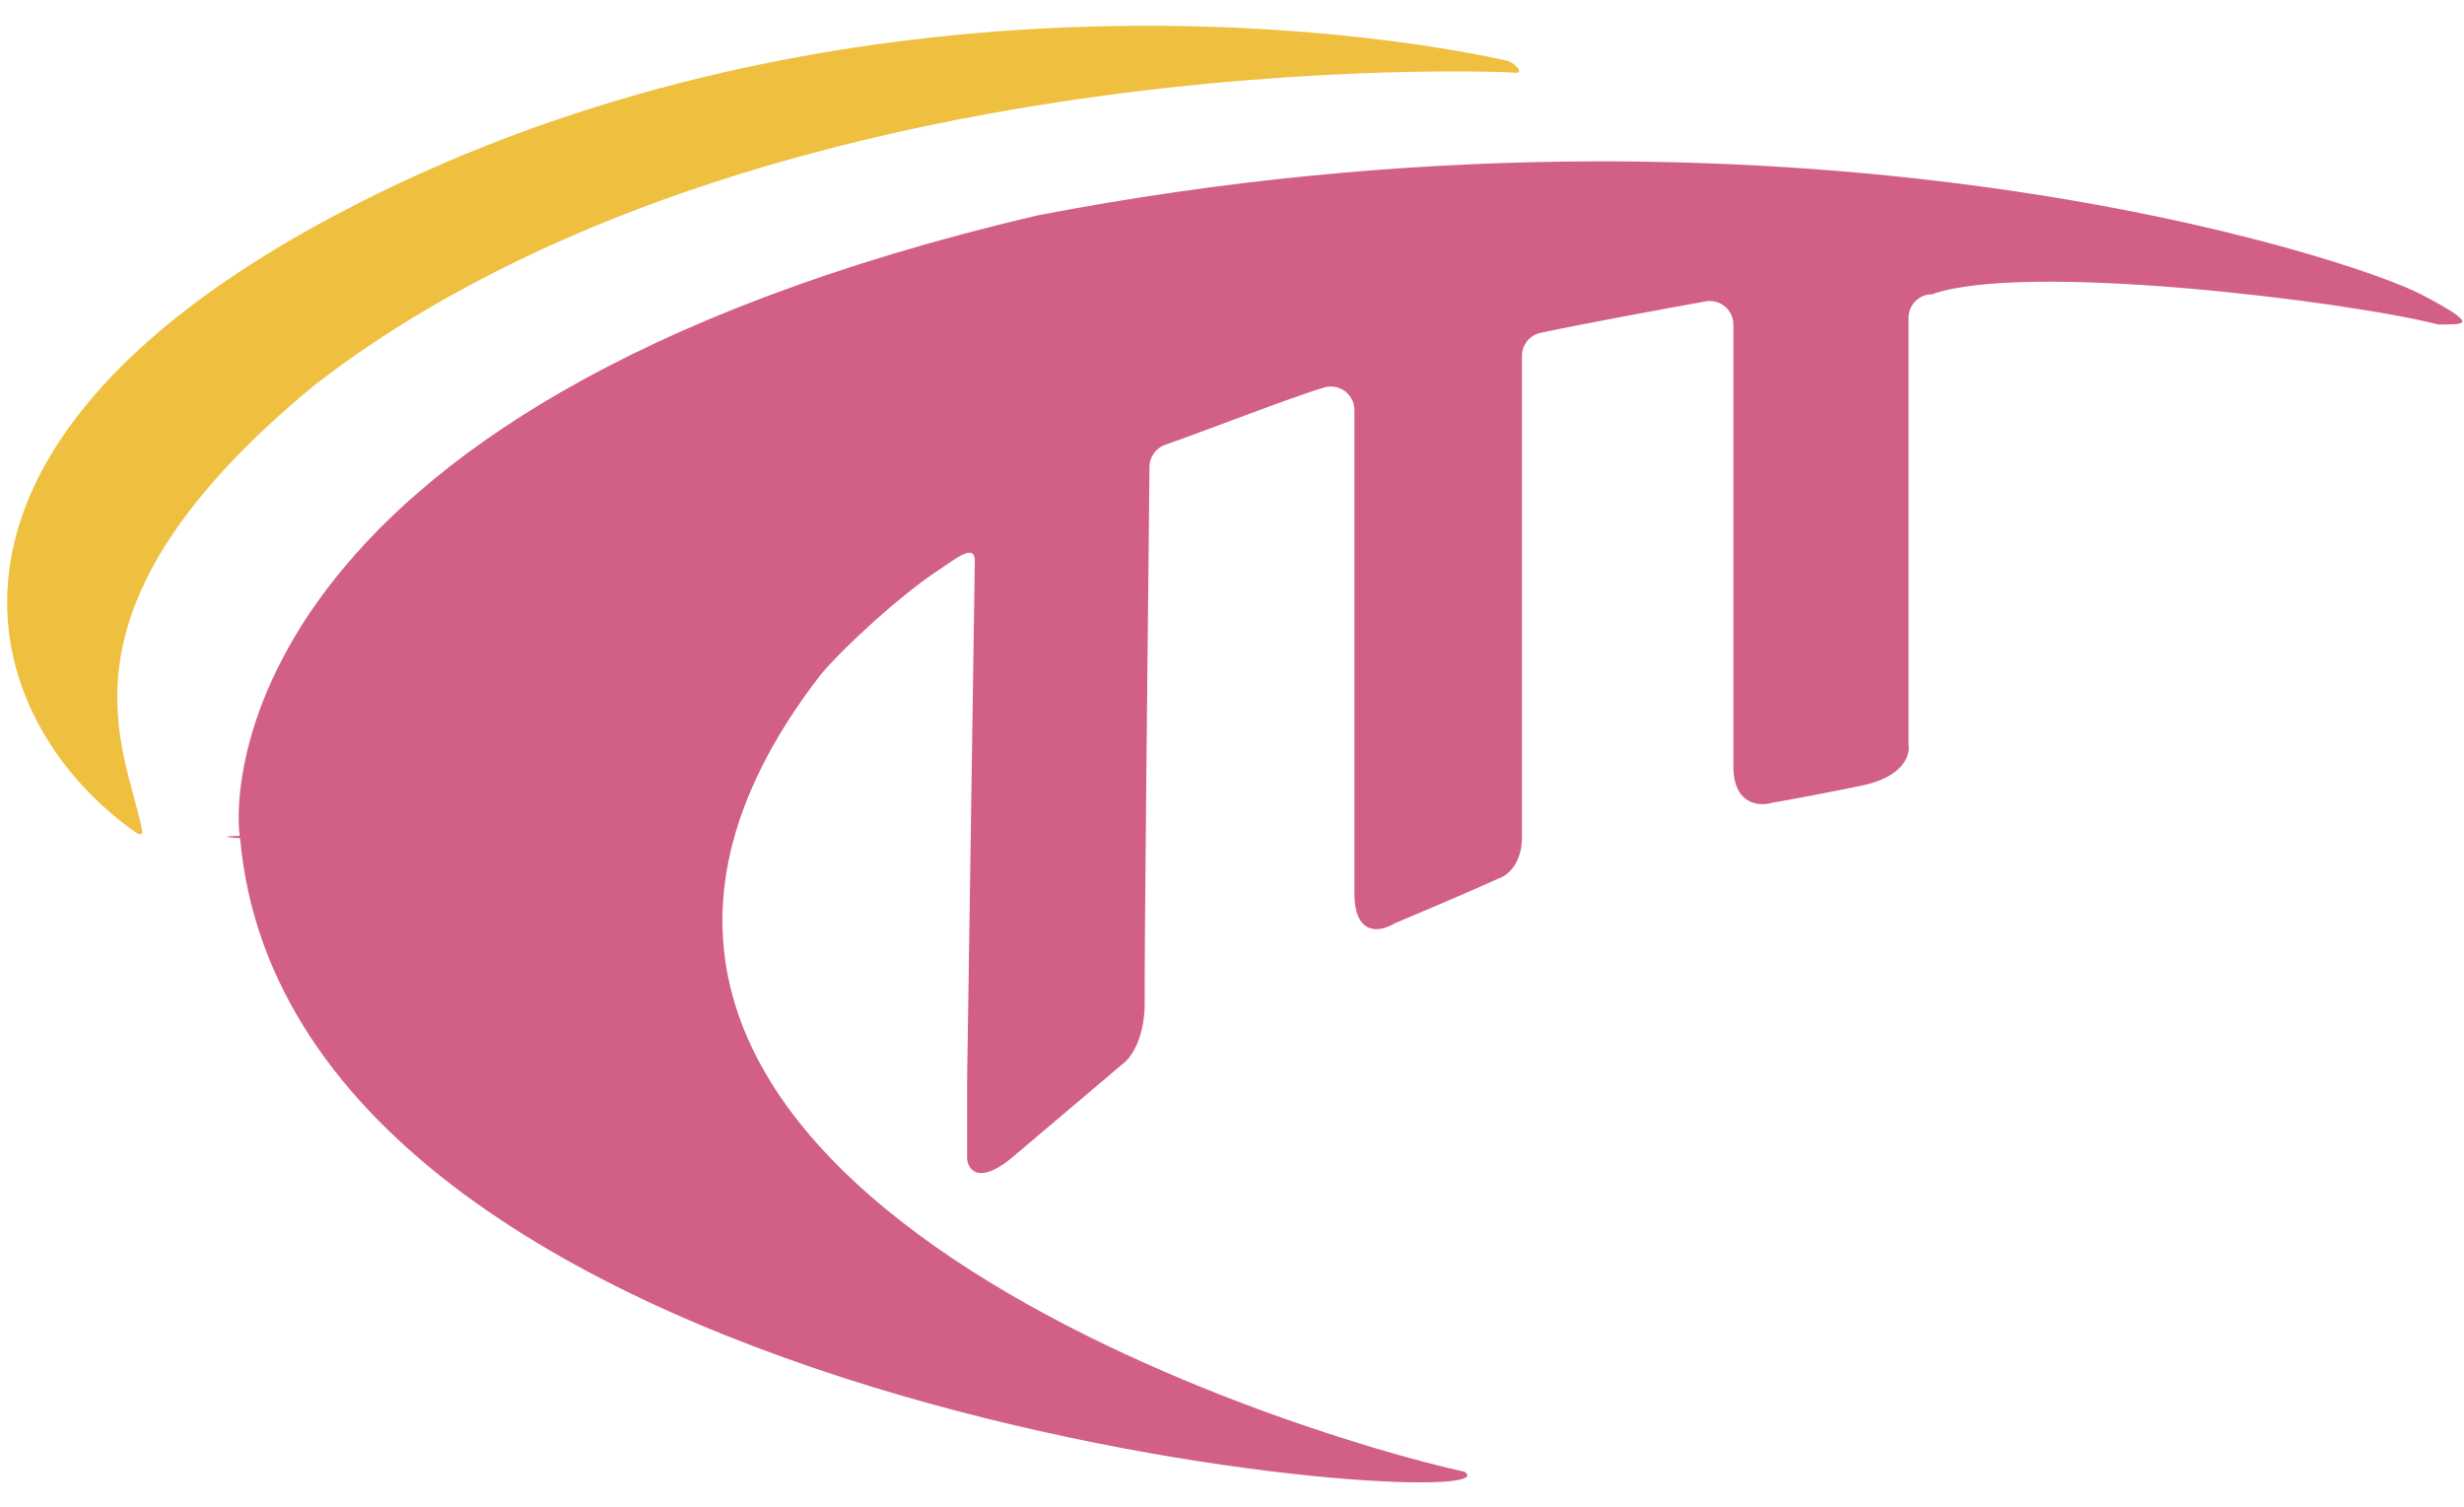 <?xml version="1.0" encoding="UTF-8"?>
<svg xmlns="http://www.w3.org/2000/svg" width="85" height="52" viewBox="0 0 85 52" fill="none">
  <path d="M11.523 7.446C27.368 -0.984 45.026 0.563 52.008 2.098C52.318 2.209 52.57 2.552 52.271 2.507C51.971 2.463 26.246 1.386 10.857 13.279C1.386 21.078 4.382 25.817 4.914 28.706C4.906 28.759 4.844 28.832 4.67 28.706C-0.792 24.854 -3.763 15.58 11.523 7.446Z" fill="#EFBF40"></path>
  <path d="M66.65 10.152C69.816 9.012 80.95 10.384 84.118 11.196C84.902 11.176 85.723 11.304 83.517 10.152C81.129 8.906 61.729 2.44 35.774 7.433C7.216 14.145 8.114 28.026 8.271 28.833C7.277 28.86 8.282 28.913 8.282 28.913C10.107 49.382 52.989 52.371 50.516 50.769C44.681 49.499 15.07 40.471 28.283 23.309C29.047 22.375 31.103 20.495 32.375 19.668C32.914 19.317 33.628 18.706 33.628 19.349L33.362 37.273V39.98C33.4 40.347 33.752 40.861 34.857 39.98L38.823 36.622C39.051 36.425 39.502 35.736 39.488 34.555C39.473 33.373 39.593 21.765 39.654 16.108C39.654 15.761 39.875 15.453 40.204 15.34C41.294 14.967 44.552 13.7 45.679 13.367C46.2 13.213 46.723 13.602 46.723 14.145V28.899V30.808C46.723 32.335 47.645 32.142 48.107 31.855C48.957 31.497 50.857 30.69 51.652 30.324C52.361 30.088 52.514 29.276 52.502 28.899V12.276C52.502 11.893 52.77 11.562 53.144 11.482C54.687 11.154 57.476 10.641 58.84 10.397C59.338 10.308 59.795 10.69 59.795 11.196V26.43C59.795 27.762 60.686 27.827 61.131 27.693C61.552 27.621 62.758 27.403 64.219 27.102C65.68 26.801 65.907 26.028 65.838 25.679V18.025V10.964C65.838 10.516 66.202 10.151 66.65 10.152Z" fill="#D26084"></path>
</svg>
